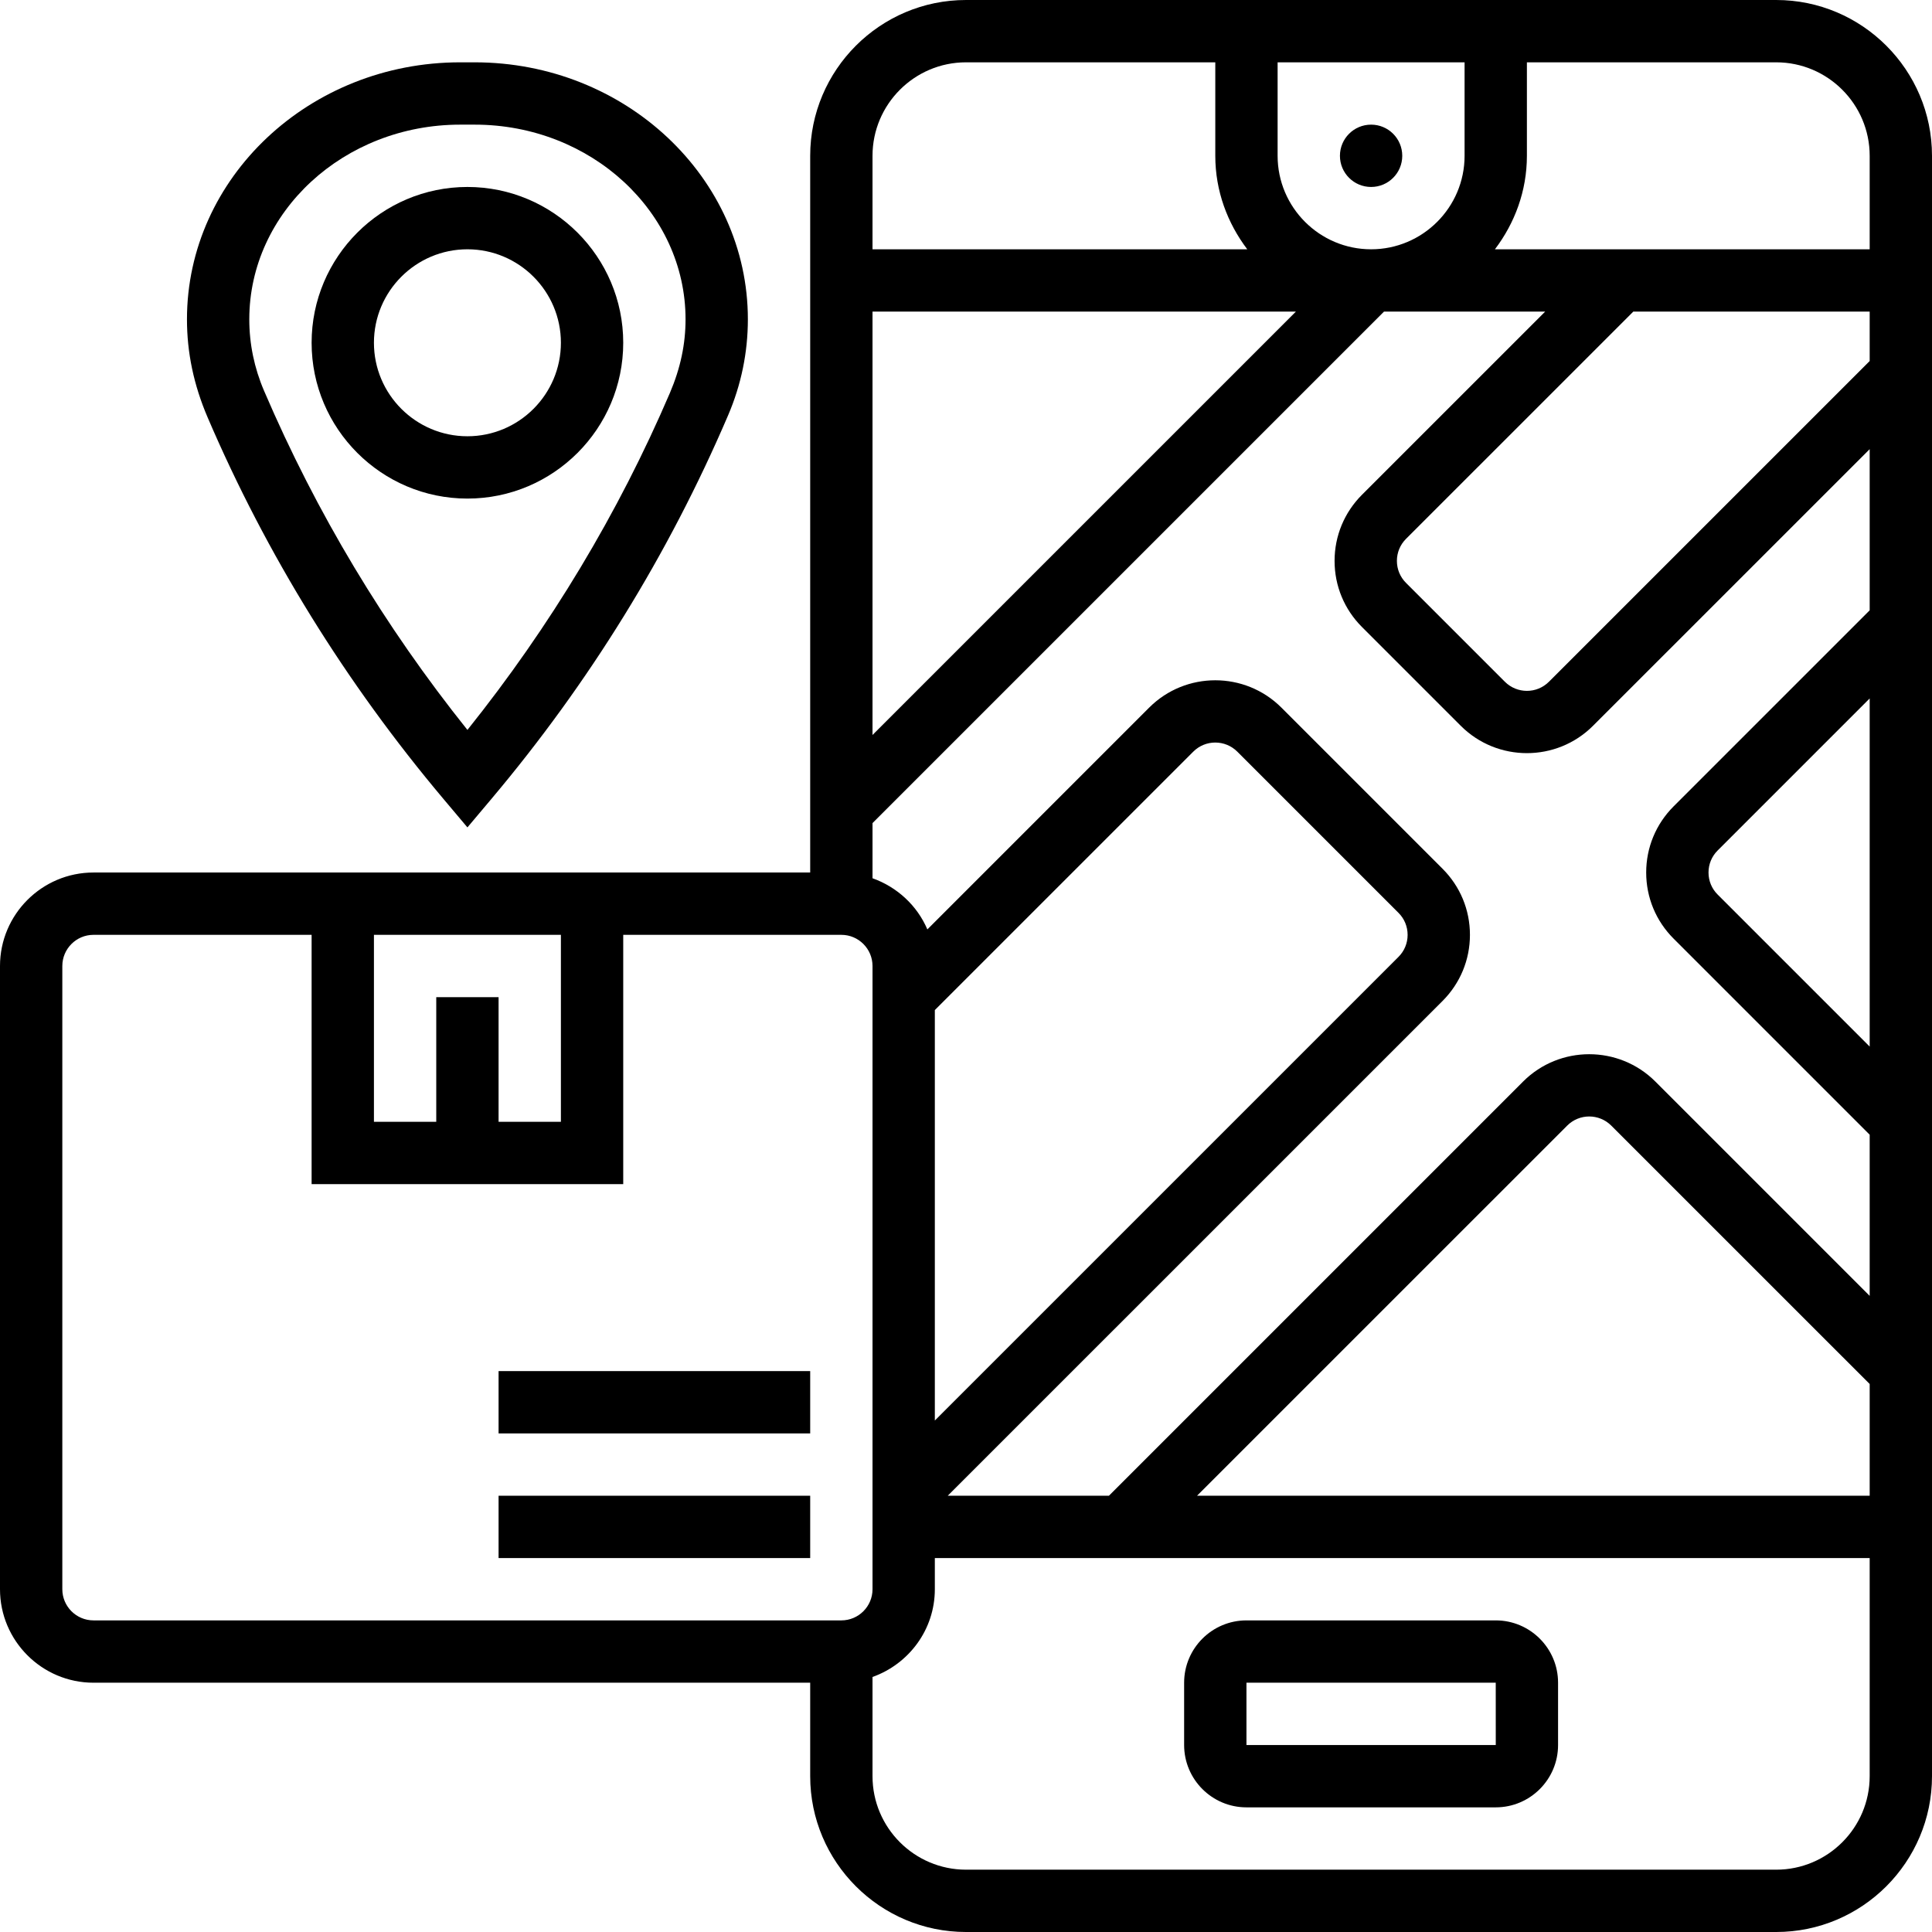 <?xml version="1.0" encoding="UTF-8"?><svg xmlns="http://www.w3.org/2000/svg" xmlns:xlink="http://www.w3.org/1999/xlink" height="62.0" preserveAspectRatio="xMidYMid meet" version="1.0" viewBox="0.0 0.0 62.0 62.0" width="62.0" zoomAndPan="magnify"><g id="change1_1"><path d="M14.235,25.644L15,26.552l0.765-0.908c3.137-3.724,5.684-7.844,7.599-12.312C23.786,12.348,24,11.31,24,10.247 C24,5.7,20.066,2,15.232,2h-0.465C9.934,2,6,5.7,6,10.247c0,1.063,0.214,2.101,0.665,3.153C8.552,17.8,11.099,21.92,14.235,25.644z M14.768,4h0.465C18.964,4,22,6.802,22,10.247c0,0.79-0.16,1.563-0.503,2.365C19.844,16.468,17.661,20.1,15,23.424 c-2.661-3.325-4.846-6.962-6.525-10.88C8.16,11.81,8,11.037,8,10.247C8,6.802,11.036,4,14.768,4z" fill="inherit"/><path d="M48,52h-8c-1.103,0-2,0.897-2,2v2c0,1.103,0.897,2,2,2h8c1.103,0,2-0.897,2-2v-2C50,52.897,49.103,52,48,52z M40,56v-2h8 l0.001,2H40z" fill="inherit"/><circle cx="44" cy="5" fill="inherit" r="1"/><path d="M57,0H31c-2.757,0-5,2.243-5,5v23H3c-1.654,0-3,1.346-3,3v20c0,1.654,1.346,3,3,3h23v3c0,2.757,2.243,5,5,5h26 c2.757,0,5-2.243,5-5V5C62,2.243,59.757,0,57,0z M60,48H38.414l11.879-11.878c0.391-0.391,1.023-0.39,1.414,0L60,44.414V48z M60,19.586l-6.293,6.292c-0.566,0.567-0.879,1.32-0.879,2.122s0.313,1.555,0.879,2.121L60,36.414v5.172l-6.879-6.879 c-1.169-1.167-3.071-1.169-4.242,0L35.586,48h-5.172l15.879-15.878c0.566-0.567,0.879-1.32,0.879-2.122s-0.313-1.555-0.879-2.121 l-5.172-5.172c-1.169-1.167-3.071-1.169-4.242,0l-7.119,7.119c-0.328-0.767-0.97-1.36-1.76-1.642v-1.77L44.414,10h5.172 l-5.879,5.878c-0.566,0.567-0.879,1.32-0.879,2.122s0.313,1.555,0.879,2.121l3.172,3.172c0.585,0.584,1.353,0.876,2.121,0.876 c0.768,0,1.536-0.292,2.121-0.877L60,14.414V19.586z M60,22.414v11.172l-4.879-4.879c-0.189-0.188-0.293-0.439-0.293-0.707 s0.104-0.518,0.293-0.707L60,22.414z M30,32.414l8.293-8.292c0.391-0.391,1.023-0.39,1.414,0l5.172,5.172 c0.189,0.188,0.293,0.439,0.293,0.707s-0.104,0.518-0.293,0.707L30,45.586V32.414z M41,5V2h6v3c0,1.654-1.346,3-3,3S41,6.654,41,5z M41.586,10L28,23.586V10H41.586z M60,10v1.586L49.707,21.878c-0.391,0.391-1.023,0.39-1.414,0l-3.172-3.172 c-0.189-0.188-0.293-0.439-0.293-0.707s0.104-0.518,0.293-0.707L52.414,10H60z M60,5v3H47.974C48.609,7.162,49,6.13,49,5V2h8 C58.654,2,60,3.346,60,5z M31,2h8v3c0,1.13,0.391,2.162,1.026,3H28V5C28,3.346,29.346,2,31,2z M14,32v4h-2v-6h6v6h-2v-4H14z M2,51 V31c0-0.551,0.448-1,1-1h7v8h10v-8h7c0.552,0,1,0.449,1,1v20c0,0.551-0.448,1-1,1H3C2.448,52,2,51.551,2,51z M57,60H31 c-1.654,0-3-1.346-3-3v-3.184c1.161-0.414,2-1.514,2-2.816v-1h30v7C60,58.654,58.654,60,57,60z" fill="inherit"/><path d="M16 48H26V50H16z" fill="inherit"/><path d="M16 44H26V46H16z" fill="inherit"/><path d="M15,16c2.757,0,5-2.243,5-5s-2.243-5-5-5s-5,2.243-5,5S12.243,16,15,16z M15,8c1.654,0,3,1.346,3,3s-1.346,3-3,3 s-3-1.346-3-3S13.346,8,15,8z" fill="inherit"/></g></svg>